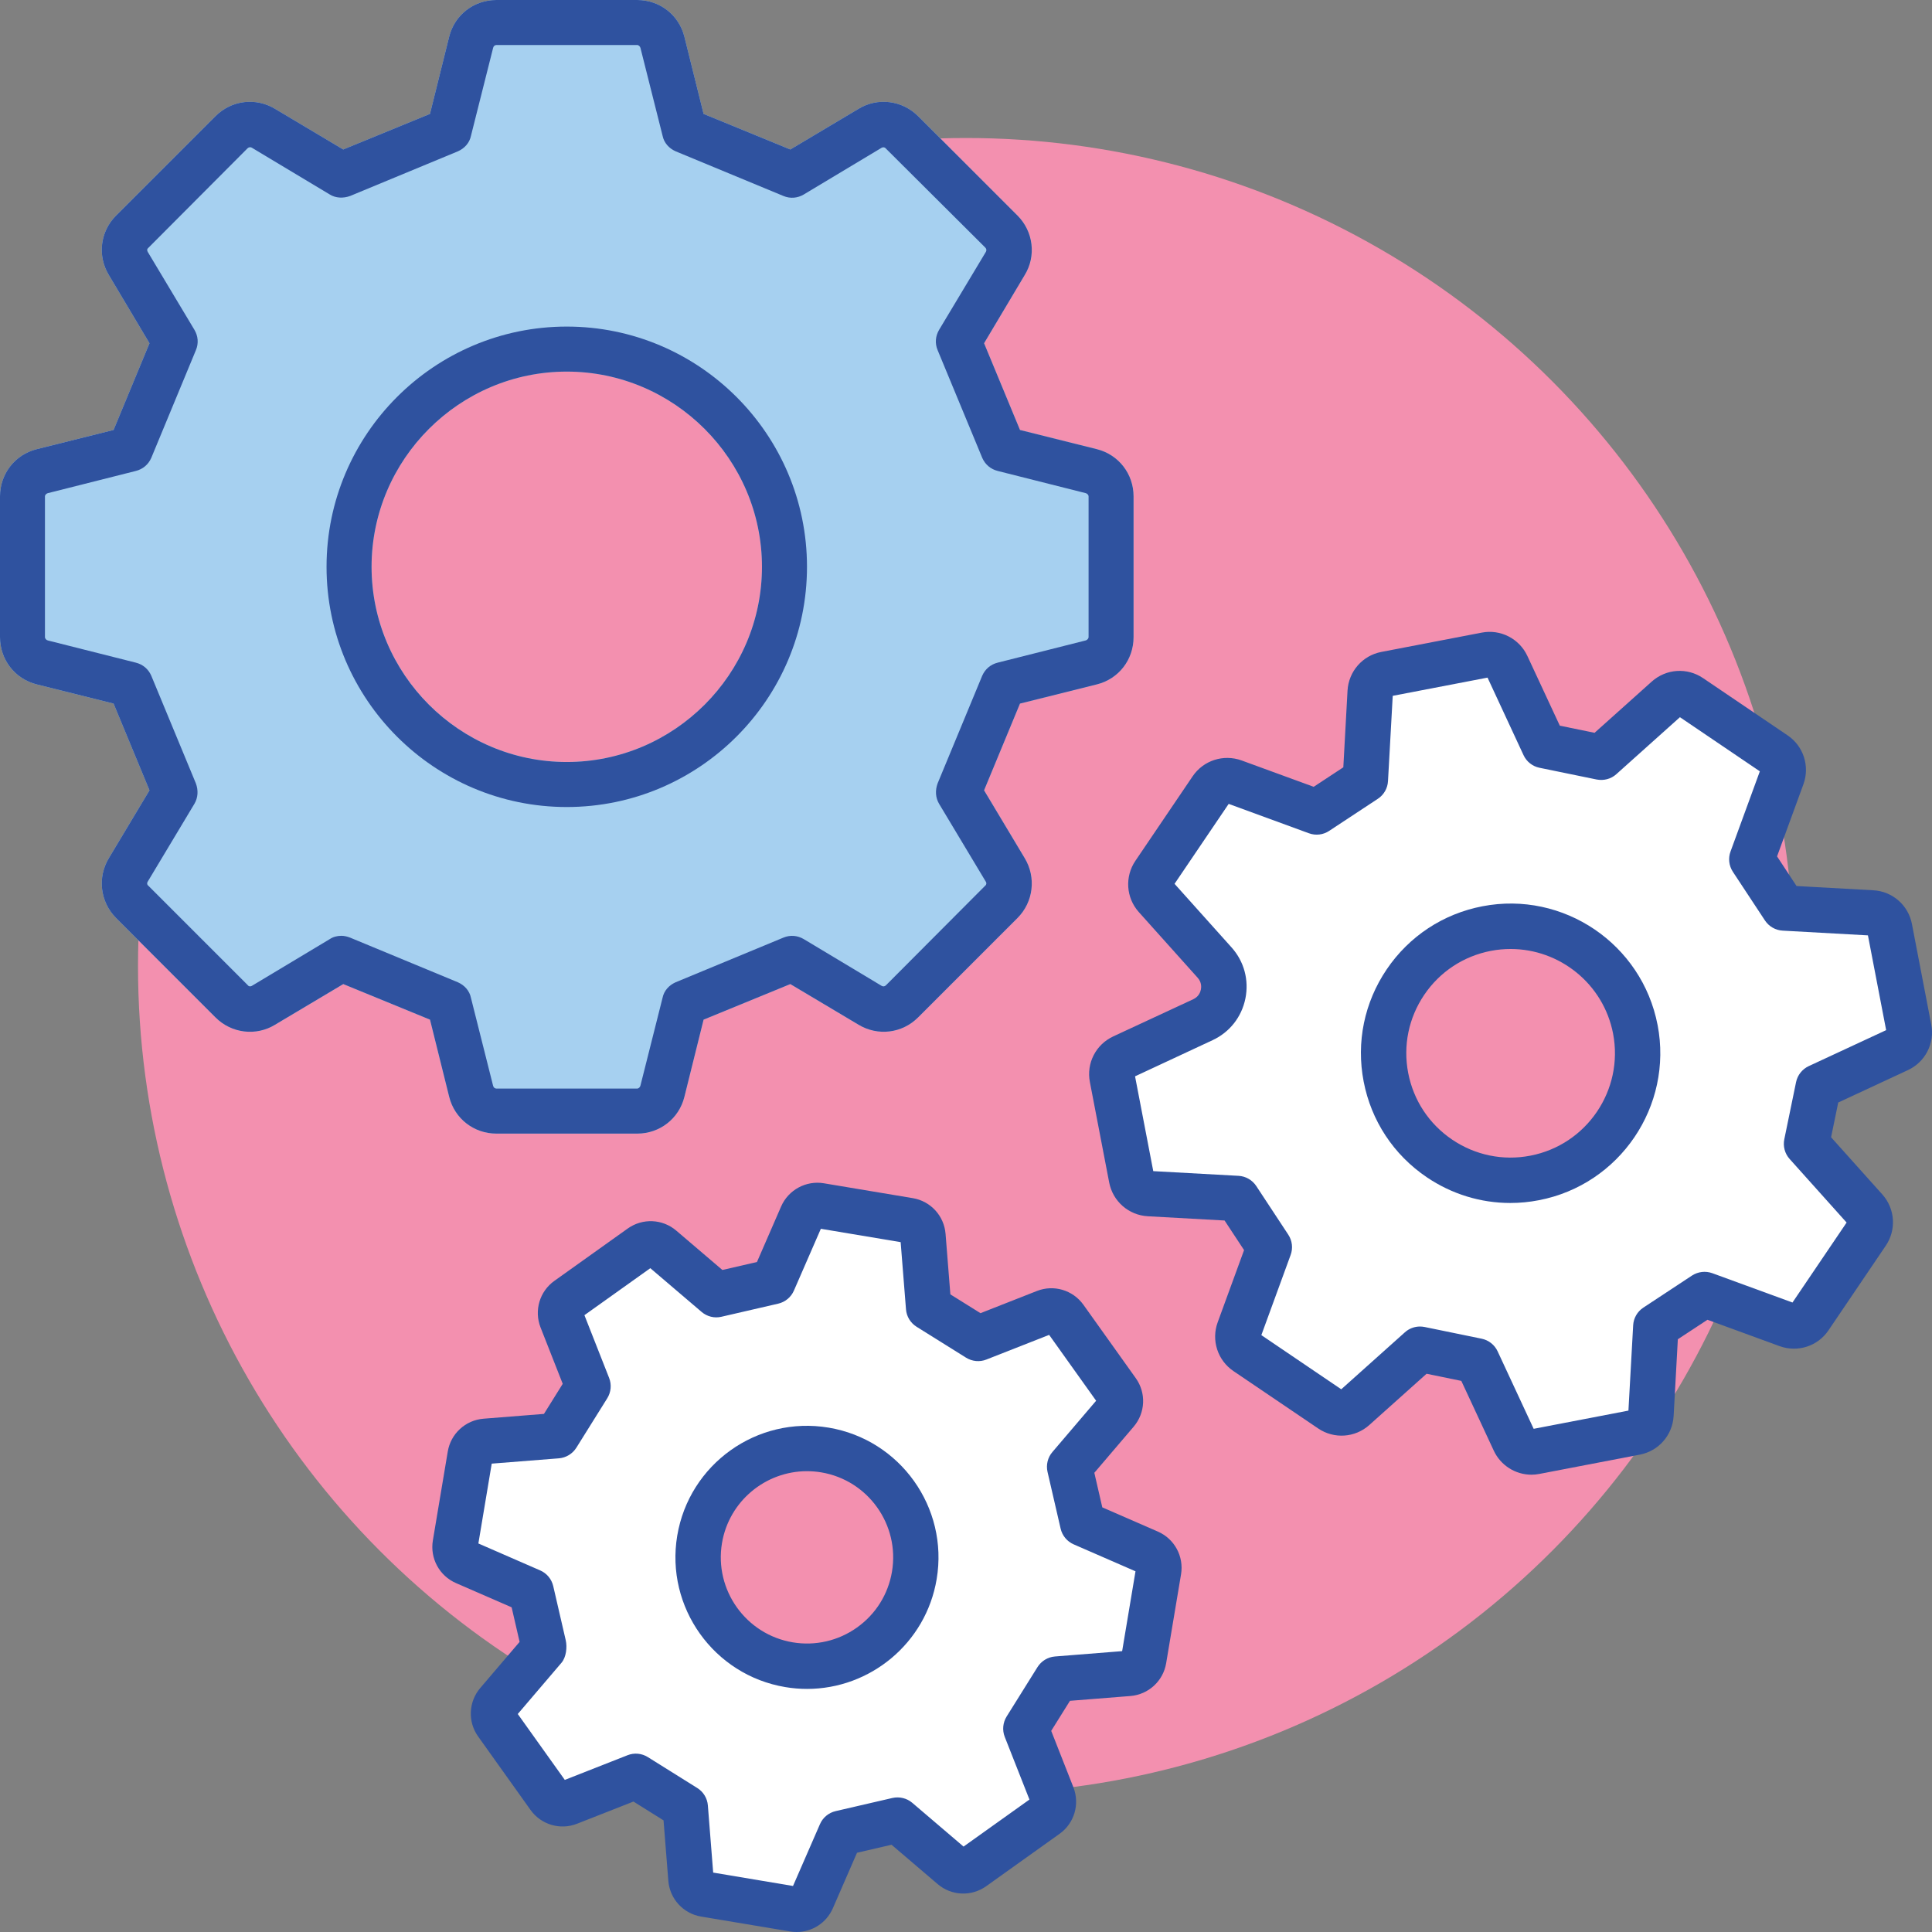 <svg xmlns="http://www.w3.org/2000/svg" width="56px" height="56px" viewBox="0 0 56 56">
<rect x="0" y="0" width="56" height="56" fill="#808080" stroke="none"/>
<circle fill="#F390AF" cx="28" cy="28" r="24"/>
<path fill="#FFFFFF" d="M13.5,45l0.5-3l2.5-0.5L17,40l-1-2l2.5-2l2,1.5h2l1-2.5l3,0.5
L27,38l1.5,1l2-1l2,2.5l-1.5,2l0.5,2l2,1L33,48l-2.5,0.5l-1,1.5l1,2.5L28,54l-2-1l-1.5,0.5l-1.5,2l-2.5-1l-0.5-2l-1.5-1L16,52
l-1.5-2l1.5-2l-0.5-1.5L13.5,45z M23.5,48.6c1.933,0,3.5-1.567,3.5-3.5c0-1.933-1.567-3.5-3.5-3.5S20,43.167,20,45.1
C20,47.033,21.567,48.6,23.5,48.6z"/>
<path fill="#FFFFFF" d="M32.5,31l3-2l-2-3l2-3.5l2.5,1l1.5-1L40,20l3-1l1.5,2.5L46,22
l2.5-2l3,2L51,25l0.5,1l3,0.5l1,3.5L53,31.5L52.5,33l1.5,2l-2,3.5l-2.5-1l-1.5,1v3L44.5,42L43,40l-1.5-1L39,41l-3-2l1-3l-1-1l-3-0.5
L32.5,31z M43.75,34.5c2.209,0,4-1.791,4-4s-1.791-4-4-4s-4,1.791-4,4S41.541,34.5,43.75,34.5z"/>
<path fill="#A6D0F0" d="M31.795,13.02l-2.23-0.557l-1.041-2.514l1.178-1.977c0.337-0.547,0.253-1.262-0.21-1.725l-2.882-2.881
c-0.462-0.463-1.178-0.547-1.725-0.211l-1.977,1.178l-2.514-1.031l-0.557-2.24C19.678,0.431,19.12,0,18.469,0h-4.082
c-0.651,0-1.209,0.431-1.367,1.062l-0.557,2.24L9.949,4.333L7.972,3.155C7.415,2.819,6.71,2.903,6.248,3.366L3.366,6.247
C2.902,6.71,2.818,7.415,3.155,7.972l1.178,1.977l-1.041,2.514l-2.23,0.557C0.431,13.179,0,13.736,0,14.388v4.081
c0,0.652,0.431,1.209,1.062,1.368l2.23,0.557l1.041,2.514l-1.178,1.966c-0.337,0.558-0.253,1.273,0.211,1.736l2.882,2.882
c0.462,0.463,1.178,0.547,1.725,0.21l1.977-1.178l2.514,1.031l0.557,2.24c0.158,0.631,0.716,1.063,1.367,1.063h4.082
c0.651,0,1.209-0.431,1.367-1.063l0.557-2.24l2.514-1.031l1.977,1.178c0.558,0.336,1.262,0.252,1.725-0.21l2.882-2.882
c0.463-0.463,0.547-1.178,0.21-1.736l-1.178-1.966l1.041-2.514l2.23-0.557c0.631-0.158,1.062-0.715,1.062-1.368v-4.081
C32.857,13.736,32.425,13.179,31.795,13.02z M22.087,16.428c0,3.113-2.545,5.658-5.658,5.658c-3.113,0-5.658-2.545-5.658-5.658
c0-3.113,2.545-5.658,5.658-5.658C19.541,10.77,22.087,13.315,22.087,16.428z"/>
<path fill="#2F529F" d="M31.795,13.02l-2.23-0.557l-1.041-2.514l1.178-1.977c0.337-0.547,0.253-1.262-0.21-1.725l-2.882-2.881
c-0.462-0.463-1.178-0.547-1.725-0.211l-1.977,1.178l-2.514-1.031l-0.557-2.24C19.678,0.431,19.12,0,18.469,0h-4.082
c-0.651,0-1.209,0.431-1.367,1.062l-0.557,2.24L9.949,4.333L7.972,3.155C7.415,2.819,6.71,2.903,6.248,3.366L3.366,6.247
C2.902,6.71,2.818,7.415,3.155,7.972l1.178,1.977l-1.041,2.514l-2.23,0.557C0.431,13.179,0,13.736,0,14.388v4.081
c0,0.652,0.431,1.209,1.062,1.368l2.23,0.557l1.041,2.514l-1.178,1.966c-0.337,0.558-0.253,1.273,0.211,1.736l2.882,2.882
c0.462,0.463,1.178,0.547,1.725,0.21l1.977-1.178l2.514,1.031l0.557,2.24c0.158,0.631,0.716,1.063,1.367,1.063h4.082
c0.651,0,1.209-0.431,1.367-1.063l0.557-2.24l2.514-1.031l1.977,1.178c0.558,0.336,1.262,0.252,1.725-0.21l2.882-2.882
c0.463-0.463,0.547-1.178,0.21-1.736l-1.178-1.966l1.041-2.514l2.23-0.557c0.631-0.158,1.062-0.715,1.062-1.368v-4.081
C32.857,13.736,32.425,13.179,31.795,13.02z M31.552,18.469c0,0.042-0.042,0.084-0.084,0.095l-2.545,0.642
c-0.211,0.052-0.368,0.189-0.452,0.378l-1.294,3.124c-0.073,0.2-0.063,0.41,0.042,0.589l1.357,2.262
c0.021,0.031,0.021,0.084-0.021,0.115l-2.872,2.882c-0.042,0.042-0.084,0.042-0.126,0.021l-2.261-1.357
c-0.179-0.105-0.389-0.126-0.59-0.042l-3.123,1.294c-0.189,0.084-0.337,0.242-0.379,0.452l-0.641,2.545
c-0.011,0.042-0.052,0.084-0.094,0.084h-4.082c-0.042,0-0.083-0.031-0.095-0.084l-0.641-2.545c-0.042-0.21-0.19-0.368-0.379-0.452
l-3.123-1.294c-0.084-0.032-0.168-0.053-0.253-0.053c-0.126,0-0.242,0.032-0.337,0.095l-2.261,1.357
c-0.042,0.021-0.084,0.021-0.116-0.021l-2.882-2.882c-0.042-0.032-0.042-0.084-0.021-0.115l1.357-2.262
c0.105-0.179,0.115-0.389,0.042-0.589l-1.294-3.124c-0.084-0.19-0.241-0.326-0.452-0.378l-2.545-0.642
c-0.042-0.01-0.084-0.052-0.084-0.095v-4.081c0-0.042,0.042-0.084,0.084-0.094l2.545-0.642c0.211-0.052,0.368-0.189,0.452-0.378
l1.294-3.124c0.084-0.2,0.063-0.41-0.042-0.589L4.281,7.299C4.259,7.257,4.259,7.215,4.301,7.183l2.872-2.882
C7.215,4.26,7.268,4.26,7.299,4.281L9.56,5.638c0.168,0.105,0.389,0.116,0.59,0.042l3.123-1.294
c0.189-0.084,0.337-0.242,0.379-0.452l0.641-2.545c0.011-0.053,0.052-0.084,0.095-0.084h4.082c0.042,0,0.083,0.042,0.094,0.084
l0.641,2.545c0.042,0.21,0.19,0.368,0.379,0.452l3.123,1.294c0.2,0.084,0.411,0.063,0.59-0.042l2.261-1.357
c0.042-0.021,0.094-0.011,0.116,0.021l2.882,2.871c0.042,0.042,0.042,0.084,0.021,0.126l-1.357,2.262
c-0.105,0.179-0.126,0.389-0.042,0.589l1.294,3.124c0.084,0.189,0.241,0.326,0.452,0.378l2.545,0.642
c0.042,0.01,0.084,0.052,0.084,0.094V18.469z"/>
<path fill="#2F529F" d="M16.428,9.466c-3.839,0-6.963,3.124-6.963,6.963c0,3.839,3.123,6.963,6.963,6.963
c3.839,0,6.963-3.124,6.963-6.963C23.391,12.59,20.268,9.466,16.428,9.466z M16.428,22.087c-3.113,0-5.658-2.545-5.658-5.658
c0-3.113,2.545-5.658,5.658-5.658c3.113,0,5.658,2.545,5.658,5.658C22.087,19.542,19.542,22.087,16.428,22.087z"/>
<path fill="#2F529F" d="M44.391,42.745c-0.464,0-0.895-0.268-1.095-0.701l-0.939-2.018l-1.007-0.207l-1.659,1.485
c-0.414,0.372-1.025,0.412-1.484,0.1l-2.454-1.662c-0.461-0.312-0.649-0.895-0.457-1.417l0.764-2.09l-0.565-0.858l-2.224-0.123
c-0.556-0.03-1.016-0.433-1.121-0.98l-0.559-2.909c-0.107-0.546,0.173-1.091,0.679-1.325l2.318-1.077
c0.157-0.073,0.205-0.206,0.22-0.278c0.015-0.073,0.023-0.214-0.092-0.343l-1.707-1.905c-0.37-0.414-0.411-1.024-0.1-1.484
l1.662-2.454c0.312-0.459,0.892-0.645,1.415-0.458l2.092,0.765l0.859-0.565l0.122-2.224c0.032-0.555,0.433-1.015,0.978-1.12
l2.911-0.56c0.546-0.106,1.092,0.175,1.325,0.679l0.939,2.018l1.007,0.207l1.659-1.486c0.416-0.371,1.024-0.412,1.484-0.101
l2.454,1.662c0.459,0.311,0.647,0.892,0.458,1.414l-0.765,2.093l0.565,0.859l2.224,0.123c0.556,0.03,1.017,0.433,1.121,0.98
l0.559,2.909c0.107,0.546-0.172,1.091-0.679,1.325l-2.017,0.938l-0.207,1.007l1.486,1.658c0.37,0.414,0.411,1.024,0.1,1.484
l-1.662,2.455c-0.311,0.46-0.891,0.647-1.415,0.458l-2.092-0.765l-0.859,0.565l-0.122,2.224c-0.032,0.555-0.434,1.015-0.978,1.12
l-2.911,0.559C44.544,42.737,44.467,42.745,44.391,42.745z M41.159,38.45c0.044,0,0.088,0.005,0.132,0.013l1.656,0.34
c0.203,0.042,0.376,0.178,0.463,0.367l1.044,2.245l2.747-0.528l0.137-2.472c0.011-0.208,0.121-0.399,0.295-0.513l1.411-0.93
c0.175-0.113,0.391-0.139,0.588-0.068l2.324,0.85l1.569-2.318l-1.652-1.843c-0.139-0.155-0.196-0.367-0.154-0.572l0.341-1.656
c0.042-0.203,0.179-0.375,0.367-0.463l2.244-1.043l-0.528-2.747l-2.471-0.137c-0.208-0.011-0.399-0.121-0.514-0.295l-0.93-1.411
c-0.114-0.174-0.14-0.392-0.068-0.587l0.85-2.325l-2.316-1.569l-1.844,1.652c-0.154,0.14-0.367,0.194-0.571,0.154l-1.656-0.34
c-0.204-0.042-0.376-0.178-0.463-0.367l-1.043-2.246l-2.748,0.528l-0.137,2.472c-0.011,0.208-0.12,0.398-0.295,0.513l-1.411,0.93
c-0.174,0.115-0.389,0.141-0.588,0.068l-2.324-0.851l-1.569,2.317l1.652,1.843c0.365,0.407,0.51,0.948,0.401,1.484
c-0.11,0.536-0.457,0.976-0.953,1.206L32.9,31.198l0.528,2.748l2.471,0.136c0.208,0.011,0.399,0.121,0.514,0.295l0.929,1.411
c0.114,0.174,0.14,0.392,0.068,0.587l-0.849,2.324l2.316,1.57l1.844-1.651C40.841,38.509,40.999,38.45,41.159,38.45z"/>
<path fill="#2F529F" d="M43.776,34.869c-0.858,0-1.697-0.256-2.423-0.748c-0.959-0.65-1.608-1.635-1.827-2.773
c-0.219-1.138,0.019-2.292,0.669-3.252c0.65-0.959,1.635-1.608,2.772-1.827c2.348-0.455,4.628,1.092,5.079,3.441l0.001,0.001
c0.45,2.349-1.094,4.627-3.442,5.078C44.328,34.843,44.051,34.869,43.776,34.869z M43.787,27.507c-0.189,0-0.38,0.017-0.572,0.054
c-0.793,0.153-1.479,0.604-1.932,1.273s-0.618,1.473-0.466,2.266c0.153,0.793,0.605,1.479,1.274,1.932
c0.669,0.453,1.477,0.619,2.266,0.466c1.637-0.314,2.713-1.902,2.399-3.539C46.477,28.515,45.207,27.507,43.787,27.507z"/>
<path fill="#2F529F" d="M23.092,56c-0.064,0-0.127-0.005-0.191-0.016l-2.578-0.431c-0.519-0.087-0.91-0.514-0.951-1.038
l-0.139-1.751l-0.872-0.545l-1.635,0.643c-0.486,0.192-1.042,0.029-1.349-0.401l-1.518-2.128c-0.305-0.427-0.279-1.005,0.062-1.406
l1.14-1.336l-0.231-1.002l-1.612-0.702c-0.482-0.209-0.758-0.718-0.671-1.237l0.432-2.577c0.087-0.518,0.512-0.908,1.035-0.951
l1.753-0.139l0.544-0.872l-0.643-1.635c-0.191-0.49-0.027-1.045,0.402-1.35l2.126-1.517c0.429-0.305,1.007-0.28,1.407,0.062
l1.336,1.14l1.002-0.231l0.701-1.611c0.212-0.483,0.725-0.757,1.238-0.671l2.578,0.431c0.519,0.087,0.909,0.514,0.95,1.038
l0.139,1.751l0.873,0.545l1.635-0.643c0.487-0.192,1.042-0.029,1.349,0.4l1.518,2.128c0.305,0.428,0.279,1.005-0.062,1.405
l-1.14,1.337l0.231,1.002l1.611,0.702c0.48,0.209,0.756,0.716,0.672,1.234l-0.432,2.58c-0.086,0.518-0.514,0.91-1.037,0.952
l-1.751,0.139l-0.544,0.871l0.643,1.635c0.191,0.49,0.027,1.045-0.402,1.35l-2.126,1.518c-0.428,0.305-1.007,0.28-1.407-0.062
l-1.336-1.14l-1.001,0.232l-0.701,1.611C23.954,55.737,23.54,56,23.092,56z M20.672,54.278l2.314,0.388l0.781-1.792
c0.083-0.191,0.252-0.331,0.455-0.378l1.646-0.381c0.204-0.045,0.416,0.006,0.574,0.14l1.487,1.269l1.91-1.363l-0.716-1.817
c-0.076-0.194-0.055-0.412,0.054-0.589l0.896-1.434c0.111-0.176,0.298-0.29,0.505-0.307l1.948-0.155l0.387-2.314l-1.792-0.781
c-0.19-0.083-0.331-0.252-0.378-0.455l-0.38-1.646c-0.046-0.203,0.005-0.417,0.141-0.575l1.268-1.487l-1.362-1.909l-1.819,0.715
c-0.192,0.077-0.412,0.056-0.589-0.054l-1.434-0.896c-0.177-0.111-0.291-0.298-0.307-0.505l-0.155-1.948l-2.313-0.387l-0.781,1.792
c-0.083,0.191-0.252,0.331-0.455,0.378l-1.646,0.38c-0.203,0.048-0.416-0.005-0.574-0.14l-1.487-1.268l-1.91,1.362l0.716,1.819
c0.076,0.194,0.056,0.412-0.054,0.589l-0.896,1.434c-0.111,0.176-0.298,0.29-0.505,0.307l-1.948,0.154l-0.387,2.314l1.792,0.781
c0.191,0.083,0.331,0.252,0.378,0.455l0.362,1.568c0.047,0.203,0.013,0.495-0.122,0.653l-1.268,1.486l1.363,1.91l1.818-0.715
c0.193-0.077,0.412-0.057,0.589,0.054l1.433,0.896c0.177,0.11,0.291,0.298,0.307,0.505L20.672,54.278z"/>
<path fill="#2F529F" d="M23.393,48.954c-0.209,0-0.419-0.017-0.632-0.053c-2.073-0.347-3.478-2.316-3.131-4.389
c0.347-2.074,2.312-3.48,4.39-3.131c2.073,0.347,3.478,2.316,3.13,4.389C26.84,47.632,25.221,48.954,23.393,48.954z M23.39,42.643
c-1.198,0-2.259,0.866-2.463,2.085c-0.227,1.359,0.693,2.649,2.052,2.876c0.653,0.109,1.319-0.043,1.862-0.43
c0.543-0.387,0.904-0.963,1.014-1.621c0.227-1.359-0.693-2.649-2.052-2.876C23.664,42.654,23.525,42.643,23.39,42.643z"/>
</svg>
